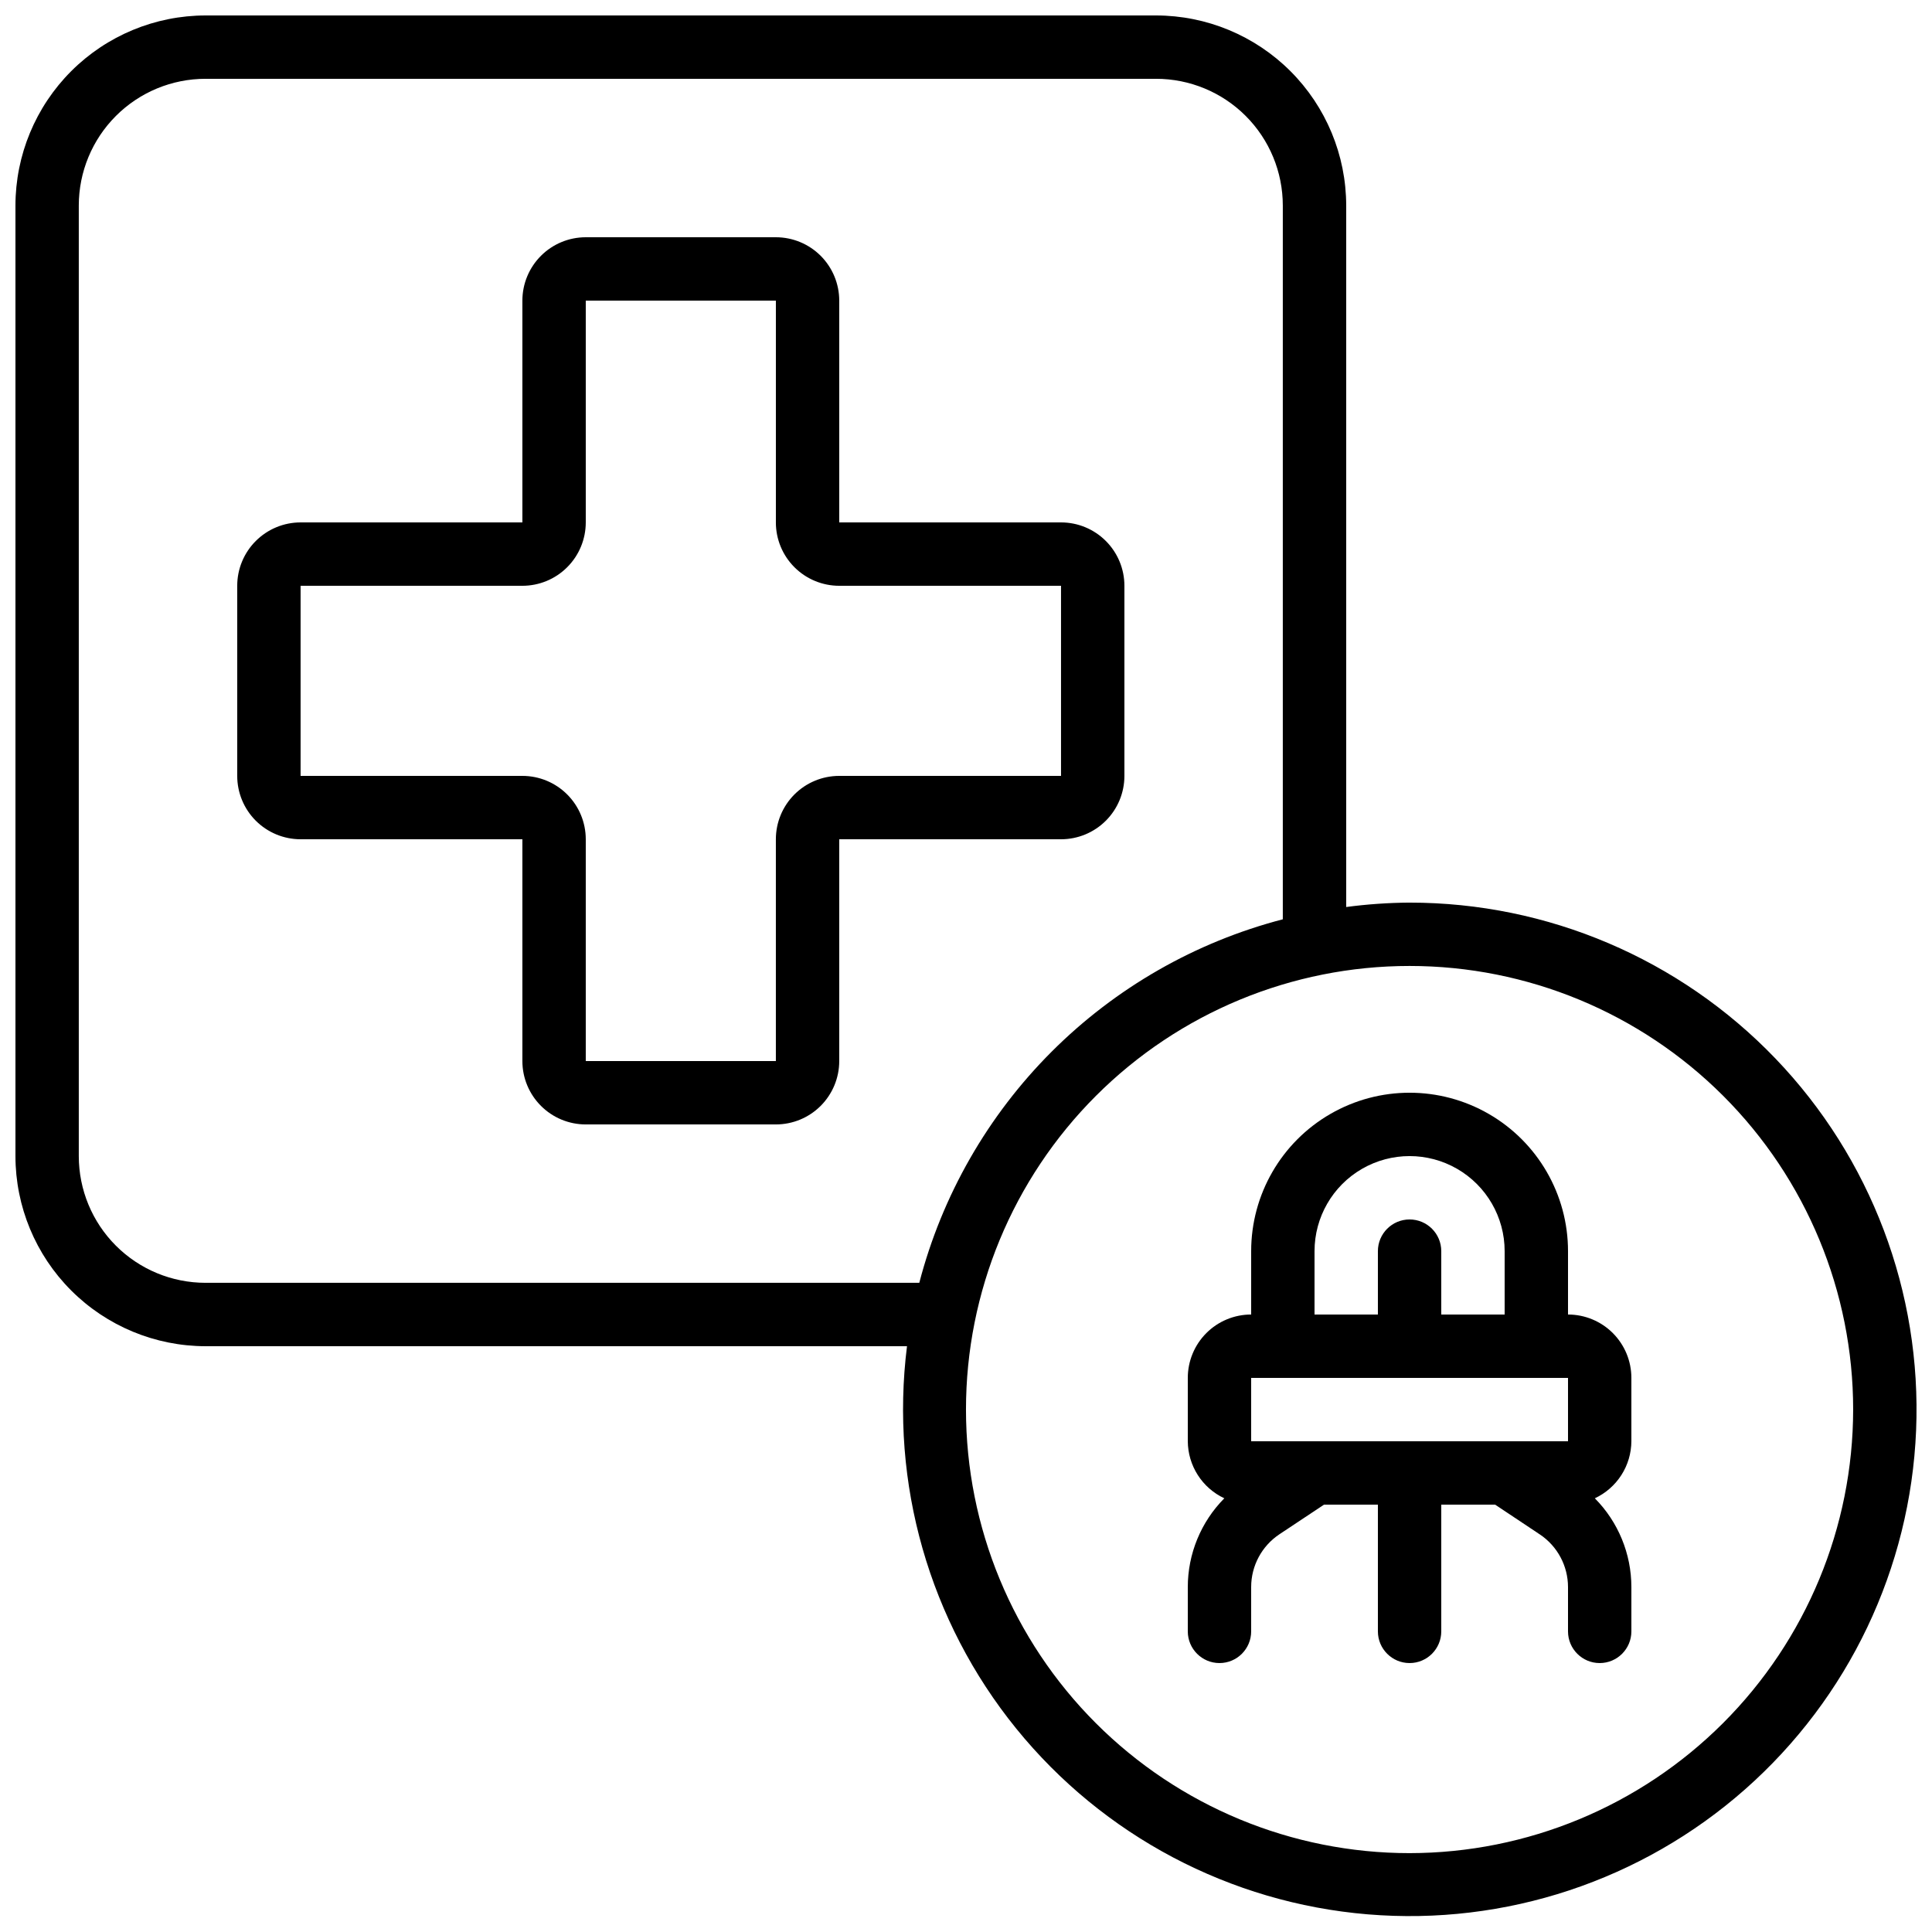 <?xml version="1.0" encoding="UTF-8"?>
<!-- Uploaded to: SVG Repo, www.svgrepo.com, Generator: SVG Repo Mixer Tools -->
<svg width="800px" height="800px" version="1.1" viewBox="144 144 512 512" xmlns="http://www.w3.org/2000/svg">
 <defs>
  <clipPath id="a">
   <path d="m148.09 148.09h503.81v503.81h-503.81z"/>
  </clipPath>
 </defs>
 <g clip-path="url(#a)">
  <path d="m517.55 383.2c-5.617 0.039-11.227 0.426-16.793 1.168v-185.89c-0.016-13.359-5.328-26.168-14.773-35.613-9.445-9.445-22.25-14.758-35.609-14.77h-251.9c-13.359 0.012-26.168 5.324-35.613 14.77-9.445 9.445-14.758 22.254-14.77 35.613v251.9c0.012 13.359 5.324 26.164 14.77 35.609 9.445 9.445 22.254 14.758 35.613 14.773h185.89c-4.559 36.305 5.894 72.895 28.938 101.32 23.047 28.418 56.691 46.207 93.156 49.242 36.461 3.039 72.586-8.93 100.02-33.145 27.43-24.215 43.793-58.57 45.309-95.129 1.512-36.559-11.961-72.152-37.297-98.547-25.34-26.398-60.352-41.312-96.941-41.297zm-319.08 100.76c-8.91 0-17.453-3.535-23.75-9.836-6.301-6.297-9.84-14.84-9.84-23.75v-251.9c0-8.91 3.539-17.453 9.84-23.75 6.297-6.301 14.84-9.84 23.75-9.84h251.9c8.91 0 17.453 3.539 23.75 9.84 6.301 6.297 9.836 14.84 9.836 23.75v189.15c-23.176 6.035-44.32 18.145-61.258 35.078-16.934 16.938-29.043 38.082-35.078 61.258zm319.08 151.14c-31.18 0-61.078-12.387-83.125-34.43-22.047-22.047-34.43-51.949-34.43-83.125 0-31.18 12.383-61.078 34.43-83.125 22.047-22.047 51.945-34.43 83.125-34.43 31.176 0 61.078 12.383 83.125 34.43 22.043 22.047 34.43 51.945 34.43 83.125-0.031 31.168-12.43 61.047-34.469 83.086s-51.918 34.438-83.086 34.469z"/>
 </g>
 <path d="m441.98 349.62v-50.379c0-4.457-1.77-8.727-4.922-11.875-3.148-3.152-7.418-4.922-11.875-4.922h-58.777v-58.777c0-4.453-1.77-8.723-4.918-11.875-3.148-3.148-7.422-4.918-11.875-4.918h-50.379c-4.457 0-8.727 1.77-11.875 4.918-3.152 3.152-4.922 7.422-4.922 11.875v58.777h-58.777c-4.453 0-8.723 1.77-11.875 4.922-3.148 3.148-4.918 7.418-4.918 11.875v50.383-0.004c0 4.453 1.77 8.727 4.918 11.875 3.152 3.148 7.422 4.918 11.875 4.918h58.777v58.777c0 4.457 1.77 8.727 4.922 11.875 3.148 3.152 7.418 4.922 11.875 4.922h50.383-0.004c4.453 0 8.727-1.77 11.875-4.922 3.148-3.148 4.918-7.418 4.918-11.875v-58.777h58.777c4.457 0 8.727-1.77 11.875-4.918 3.152-3.148 4.922-7.422 4.922-11.875zm-92.367 16.793v58.777h-50.379v-58.777c0-4.453-1.77-8.723-4.922-11.875-3.148-3.148-7.418-4.918-11.875-4.918h-58.777v-50.379h58.777c4.457 0 8.727-1.77 11.875-4.922 3.152-3.148 4.922-7.418 4.922-11.875v-58.777h50.383v58.777h-0.004c0 4.457 1.77 8.727 4.918 11.875 3.152 3.152 7.422 4.922 11.875 4.922h58.777v50.383l-58.777-0.004c-4.453 0-8.723 1.77-11.875 4.918-3.148 3.152-4.918 7.422-4.918 11.875z"/>
 <path d="m559.54 492.36v-16.793c0-15-8.004-28.859-20.992-36.359-12.992-7.5-28.996-7.5-41.984 0-12.992 7.5-20.992 21.359-20.992 36.359v16.793c-4.453 0-8.727 1.77-11.875 4.918-3.148 3.152-4.918 7.422-4.918 11.875v16.793c0.02 3.18 0.938 6.285 2.652 8.961 1.711 2.676 4.148 4.809 7.027 6.156-6.203 6.266-9.684 14.73-9.68 23.551v11.715c0 4.637 3.758 8.398 8.395 8.398 4.641 0 8.398-3.762 8.398-8.398v-11.754c0-5.617 2.809-10.859 7.481-13.973l11.832-7.859h14.273v33.586c0 4.637 3.762 8.398 8.398 8.398 4.637 0 8.395-3.762 8.395-8.398v-33.586h14.273l11.855 7.902 0.004-0.004c4.664 3.121 7.461 8.363 7.457 13.973v11.715c0 4.637 3.758 8.398 8.395 8.398 4.641 0 8.398-3.762 8.398-8.398v-11.754c-0.008-8.809-3.488-17.254-9.684-23.512 2.879-1.348 5.316-3.481 7.031-6.156 1.715-2.676 2.633-5.781 2.652-8.961v-16.793c0-4.453-1.77-8.723-4.918-11.875-3.148-3.148-7.422-4.918-11.875-4.918zm-67.176-16.793c0-9 4.801-17.316 12.594-21.816 7.797-4.5 17.398-4.5 25.191 0 7.793 4.5 12.598 12.816 12.598 21.816v16.793h-16.797v-16.793c0-4.637-3.758-8.398-8.395-8.398-4.637 0-8.398 3.762-8.398 8.398v16.793h-16.793zm-16.793 33.586h83.969v16.793h-83.969z"/>
</svg>
